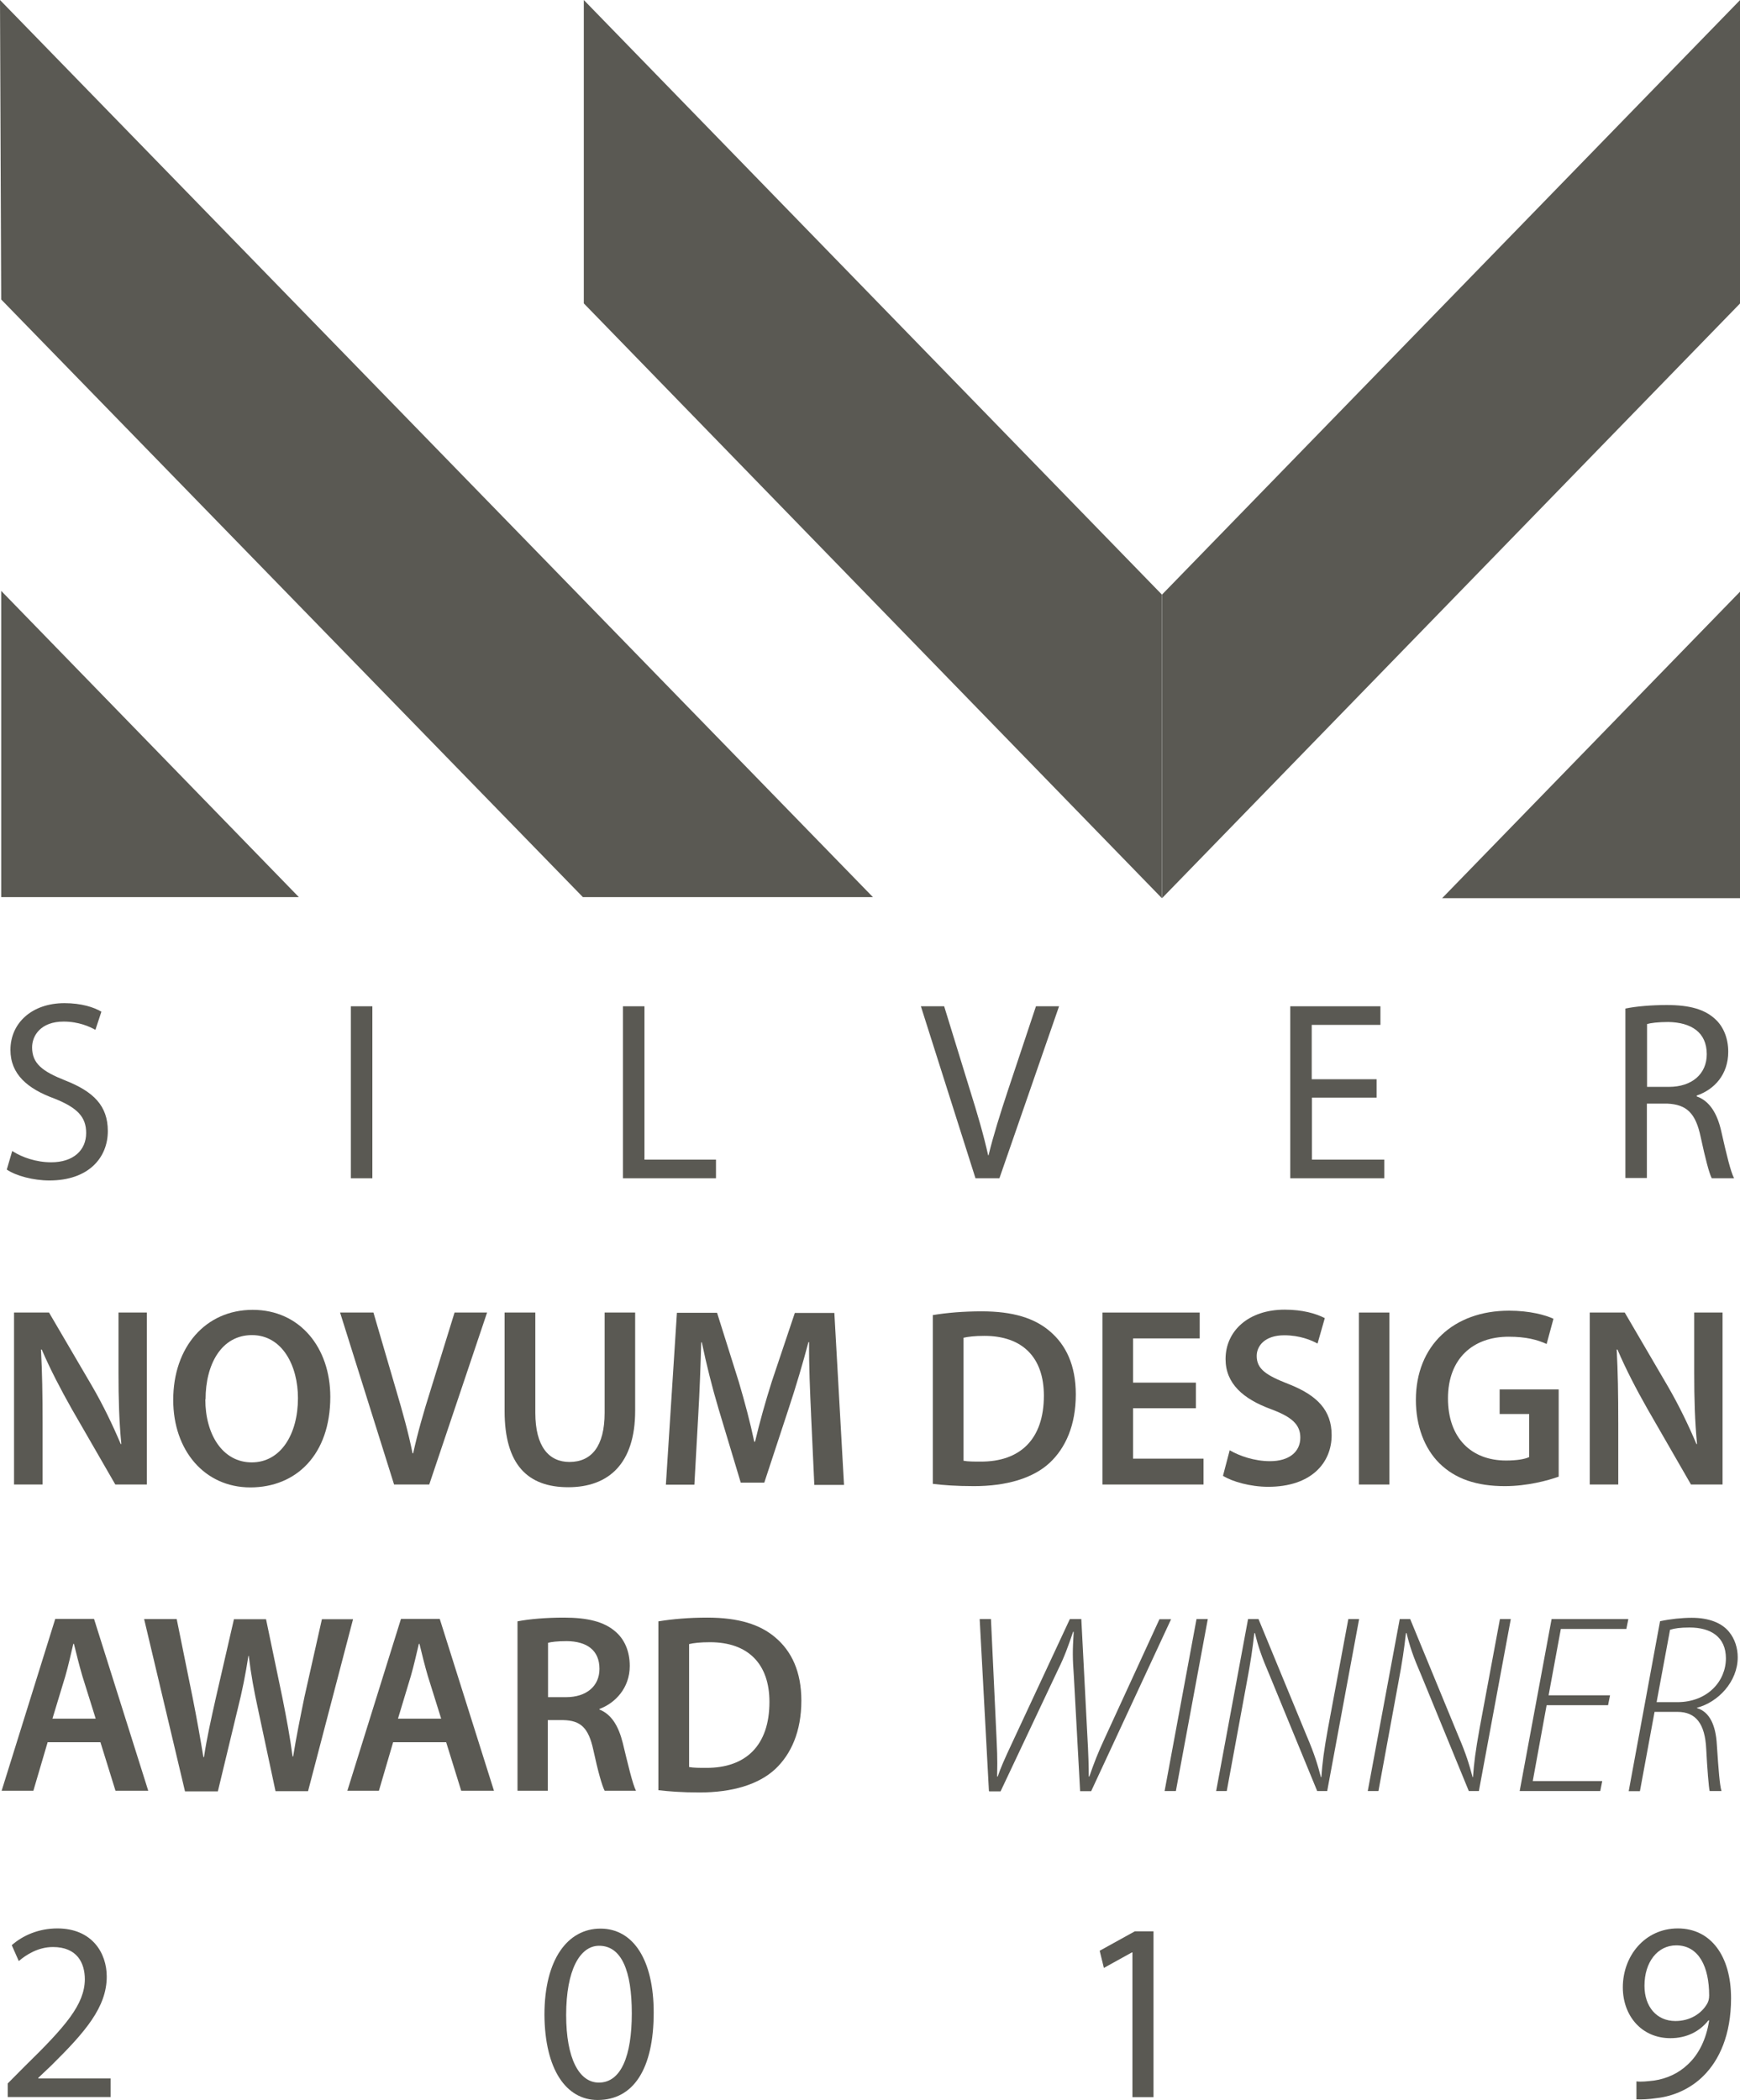 <?xml version="1.0" encoding="UTF-8"?> <svg xmlns="http://www.w3.org/2000/svg" width="29" height="35" viewBox="0 0 29 35" fill="none"><g clip-path="url(#clip0_34716_13403)"><g opacity="0.9"><path d="M0.02 9.847V14.951H4.981L0.02 9.847Z" fill="#484740"></path><path d="M29 9.861V14.969H24.035L29 9.861Z" fill="#484740"></path><path d="M0.02 4.991L9.715 14.951H14.549L0 0L0.02 4.991Z" fill="#484740"></path><path d="M9.73 0V5.056L19.365 14.969V9.909L9.73 0Z" fill="#484740"></path><path d="M29.002 0V5.056L19.367 14.969V9.909L29.002 0Z" fill="#484740"></path><path d="M0.207 19.184C0.368 19.288 0.605 19.37 0.853 19.37C1.221 19.37 1.436 19.171 1.436 18.881C1.436 18.613 1.288 18.461 0.91 18.309C0.455 18.144 0.174 17.9 0.174 17.497C0.174 17.049 0.532 16.718 1.074 16.718C1.359 16.718 1.566 16.787 1.69 16.86L1.59 17.163C1.499 17.111 1.312 17.025 1.061 17.025C0.679 17.025 0.535 17.259 0.535 17.455C0.535 17.724 0.706 17.855 1.087 18.006C1.559 18.192 1.797 18.427 1.797 18.85C1.797 19.291 1.479 19.673 0.823 19.673C0.555 19.673 0.261 19.594 0.113 19.491L0.204 19.181L0.207 19.184Z" fill="#484740"></path><path d="M6.206 16.77V19.636H5.848V16.77H6.206Z" fill="#484740"></path><path d="M10.383 16.77H10.741V19.326H11.933V19.636H10.383V16.77Z" fill="#484740"></path><path d="M16.258 19.636L15.348 16.77H15.736L16.171 18.182C16.292 18.568 16.395 18.919 16.469 19.253H16.476C16.556 18.923 16.67 18.561 16.794 18.186L17.266 16.77H17.651L16.657 19.636H16.258Z" fill="#484740"></path><path d="M22.947 18.292H21.865V19.326H23.071V19.636H21.504V16.77H23.007V17.08H21.862V17.986H22.943V18.292H22.947Z" fill="#484740"></path><path d="M27.09 16.808C27.271 16.77 27.532 16.749 27.779 16.749C28.164 16.749 28.412 16.822 28.586 16.983C28.727 17.111 28.804 17.307 28.804 17.528C28.804 17.907 28.573 18.158 28.278 18.258V18.272C28.492 18.347 28.62 18.554 28.687 18.85C28.777 19.25 28.844 19.525 28.901 19.636H28.529C28.486 19.553 28.422 19.308 28.345 18.95C28.262 18.554 28.114 18.406 27.786 18.392H27.448V19.632H27.09V16.804V16.808ZM27.448 18.113H27.816C28.201 18.113 28.446 17.896 28.446 17.569C28.446 17.201 28.184 17.039 27.806 17.032C27.632 17.032 27.508 17.049 27.451 17.066V18.113H27.448Z" fill="#484740"></path><path d="M0.234 24.74V21.874H0.817L1.537 23.104C1.721 23.421 1.881 23.755 2.012 24.065H2.022C1.985 23.683 1.975 23.314 1.975 22.873V21.874H2.447V24.74H1.922L1.195 23.479C1.018 23.166 0.834 22.814 0.696 22.491H0.683C0.703 22.866 0.71 23.245 0.71 23.713V24.74H0.234Z" fill="#484740"></path><path d="M5.505 23.279C5.505 24.24 4.939 24.788 4.172 24.788C3.406 24.788 2.887 24.168 2.887 23.331C2.887 22.449 3.426 21.829 4.212 21.829C4.999 21.829 5.505 22.46 5.505 23.279ZM3.422 23.321C3.422 23.906 3.71 24.371 4.196 24.371C4.681 24.371 4.966 23.899 4.966 23.3C4.966 22.759 4.704 22.25 4.199 22.25C3.693 22.25 3.426 22.732 3.426 23.321H3.422Z" fill="#484740"></path><path d="M6.568 24.74L5.668 21.874H6.224L6.605 23.176C6.712 23.538 6.806 23.872 6.876 24.22H6.886C6.96 23.882 7.061 23.531 7.171 23.183L7.576 21.874H8.118L7.154 24.74H6.572H6.568Z" fill="#484740"></path><path d="M8.922 21.874V23.545C8.922 24.106 9.147 24.364 9.491 24.364C9.856 24.364 10.077 24.106 10.077 23.545V21.874H10.586V23.51C10.586 24.392 10.144 24.785 9.471 24.785C8.798 24.785 8.41 24.413 8.41 23.514V21.874H8.919H8.922Z" fill="#484740"></path><path d="M13.518 23.572C13.501 23.204 13.481 22.756 13.485 22.367H13.474C13.381 22.718 13.267 23.104 13.146 23.469L12.738 24.709H12.346L11.978 23.486C11.868 23.118 11.771 22.728 11.697 22.37H11.687C11.677 22.746 11.66 23.204 11.637 23.593L11.573 24.743H11.098L11.282 21.878H11.951L12.313 23.028C12.413 23.366 12.504 23.707 12.571 24.027H12.584C12.658 23.713 12.755 23.366 12.862 23.028L13.247 21.881H13.906L14.067 24.747H13.572L13.518 23.579V23.572Z" fill="#484740"></path><path d="M15.55 21.916C15.778 21.878 16.059 21.854 16.36 21.854C16.883 21.854 17.241 21.967 17.495 22.184C17.766 22.412 17.93 22.753 17.93 23.238C17.93 23.751 17.76 24.13 17.495 24.378C17.217 24.636 16.775 24.767 16.233 24.767C15.938 24.767 15.714 24.75 15.547 24.729V21.912L15.55 21.916ZM16.059 24.344C16.129 24.358 16.24 24.358 16.344 24.358C17.003 24.361 17.398 23.985 17.398 23.259C17.398 22.628 17.047 22.263 16.407 22.263C16.247 22.263 16.133 22.277 16.059 22.294V24.344Z" fill="#484740"></path><path d="M19.932 23.469H18.884V24.309H20.059V24.74H18.375V21.874H19.995V22.305H18.884V23.042H19.932V23.469Z" fill="#484740"></path><path d="M20.493 24.168C20.657 24.264 20.908 24.351 21.166 24.351C21.491 24.351 21.672 24.192 21.672 23.958C21.672 23.741 21.531 23.613 21.18 23.483C20.721 23.314 20.426 23.059 20.426 22.649C20.426 22.181 20.808 21.826 21.41 21.826C21.712 21.826 21.933 21.891 22.08 21.967L21.959 22.391C21.859 22.336 21.665 22.253 21.404 22.253C21.082 22.253 20.945 22.429 20.945 22.597C20.945 22.818 21.106 22.921 21.477 23.066C21.959 23.255 22.194 23.507 22.194 23.917C22.194 24.378 21.856 24.778 21.136 24.778C20.841 24.778 20.537 24.692 20.383 24.595L20.497 24.161L20.493 24.168Z" fill="#484740"></path><path d="M23.157 21.874V24.74H22.648V21.874H23.157Z" fill="#484740"></path><path d="M25.978 24.609C25.797 24.674 25.452 24.767 25.081 24.767C24.612 24.767 24.254 24.647 23.989 24.385C23.742 24.14 23.598 23.765 23.598 23.331C23.598 22.422 24.227 21.843 25.151 21.843C25.496 21.843 25.76 21.916 25.891 21.978L25.777 22.398C25.626 22.329 25.439 22.277 25.144 22.277C24.552 22.277 24.133 22.639 24.133 23.304C24.133 23.968 24.525 24.34 25.101 24.34C25.285 24.34 25.419 24.316 25.486 24.282V23.565H24.994V23.155H25.978V24.605V24.609Z" fill="#484740"></path><path d="M26.496 24.74V21.874H27.079L27.798 23.104C27.982 23.421 28.143 23.755 28.274 24.065H28.284C28.247 23.683 28.237 23.314 28.237 22.873V21.874H28.709V24.74H28.183L27.457 23.479C27.279 23.166 27.095 22.814 26.958 22.491H26.945C26.965 22.866 26.971 23.245 26.971 23.713V24.74H26.499H26.496Z" fill="#484740"></path><path d="M0.794 29.035L0.556 29.844H0.027L0.921 26.979H1.567L2.471 29.844H1.925L1.674 29.035H0.794ZM1.594 28.639L1.373 27.933C1.32 27.753 1.273 27.561 1.232 27.395H1.222C1.182 27.564 1.139 27.76 1.089 27.933L0.874 28.642H1.591L1.594 28.639Z" fill="#484740"></path><path d="M3.082 29.848L2.402 26.982H2.945L3.209 28.284C3.279 28.632 3.343 28.997 3.39 29.283H3.4C3.443 28.983 3.52 28.642 3.601 28.28L3.899 26.985H4.434L4.709 28.305C4.776 28.642 4.836 28.962 4.876 29.272H4.886C4.936 28.956 5.003 28.628 5.074 28.28L5.365 26.985H5.884L5.134 29.851H4.592L4.304 28.501C4.233 28.177 4.183 27.905 4.146 27.595H4.14C4.093 27.901 4.039 28.177 3.956 28.504L3.631 29.854H3.082V29.848Z" fill="#484740"></path><path d="M6.552 29.035L6.315 29.844H5.789L6.683 26.979H7.329L8.233 29.844H7.687L7.436 29.035H6.552ZM7.352 28.639L7.131 27.933C7.078 27.753 7.031 27.561 6.991 27.395H6.981C6.941 27.564 6.897 27.76 6.847 27.933L6.633 28.642H7.349L7.352 28.639Z" fill="#484740"></path><path d="M8.625 27.02C8.819 26.982 9.1 26.958 9.398 26.958C9.797 26.958 10.068 27.027 10.255 27.189C10.409 27.319 10.496 27.519 10.496 27.764C10.496 28.132 10.252 28.384 9.991 28.48V28.49C10.192 28.57 10.309 28.766 10.379 29.045C10.466 29.403 10.543 29.734 10.6 29.844H10.078C10.034 29.761 9.967 29.524 9.89 29.169C9.81 28.794 9.679 28.673 9.388 28.666H9.13V29.844H8.625V27.016V27.02ZM9.13 28.284H9.432C9.777 28.284 9.991 28.098 9.991 27.812C9.991 27.498 9.777 27.354 9.448 27.35C9.288 27.35 9.184 27.364 9.134 27.378V28.284H9.13Z" fill="#484740"></path><path d="M10.976 27.02C11.204 26.982 11.485 26.958 11.786 26.958C12.308 26.958 12.666 27.071 12.921 27.288C13.192 27.516 13.356 27.857 13.356 28.342C13.356 28.855 13.185 29.234 12.921 29.482C12.643 29.741 12.201 29.872 11.659 29.872C11.364 29.872 11.14 29.854 10.973 29.834V27.016L10.976 27.02ZM11.485 29.448C11.555 29.462 11.666 29.462 11.769 29.462C12.429 29.465 12.824 29.09 12.824 28.363C12.824 27.733 12.472 27.368 11.833 27.368C11.672 27.368 11.559 27.381 11.485 27.399V29.448Z" fill="#484740"></path><path d="M16.482 29.848L16.328 26.982H16.516L16.609 28.973C16.629 29.358 16.619 29.472 16.619 29.606H16.629C16.673 29.476 16.723 29.355 16.89 29L17.831 26.982H18.022L18.119 28.859C18.142 29.248 18.146 29.476 18.146 29.606H18.156C18.23 29.389 18.3 29.21 18.407 28.98L19.324 26.985H19.518L18.186 29.851H18.002L17.898 27.943C17.875 27.612 17.875 27.526 17.895 27.195H17.885C17.798 27.45 17.738 27.616 17.637 27.819L16.676 29.854H16.489L16.482 29.848Z" fill="#484740"></path><path d="M20.13 26.982L19.598 29.848H19.41L19.942 26.982H20.13Z" fill="#484740"></path><path d="M20.269 29.848L20.801 26.982H20.975L21.779 28.931C21.909 29.234 21.963 29.417 22.016 29.62L22.023 29.613C22.04 29.379 22.063 29.186 22.134 28.797L22.472 26.982H22.652L22.12 29.848H21.953L21.166 27.933C21.022 27.598 20.969 27.437 20.915 27.213L20.905 27.22C20.875 27.481 20.845 27.695 20.778 28.046L20.446 29.848H20.266H20.269Z" fill="#484740"></path><path d="M22.796 29.848L23.329 26.982H23.503L24.306 28.931C24.437 29.234 24.49 29.417 24.544 29.62L24.55 29.613C24.567 29.379 24.591 29.186 24.661 28.797L24.999 26.982H25.18L24.648 29.848H24.48L23.694 27.933C23.549 27.598 23.496 27.437 23.442 27.213L23.432 27.22C23.402 27.481 23.372 27.695 23.305 28.046L22.974 29.848H22.793H22.796Z" fill="#484740"></path><path d="M26.801 28.418H25.777L25.546 29.682H26.704L26.671 29.848H25.328L25.86 26.982H27.139L27.106 27.147H26.014L25.81 28.253H26.834L26.801 28.418Z" fill="#484740"></path><path d="M27.673 27.017C27.834 26.982 28.032 26.961 28.196 26.961C28.484 26.961 28.698 27.047 28.818 27.196C28.915 27.313 28.962 27.468 28.962 27.619C28.962 28.029 28.631 28.37 28.283 28.46V28.466C28.497 28.529 28.597 28.759 28.614 29.076C28.644 29.524 28.661 29.738 28.691 29.848H28.494C28.48 29.796 28.453 29.465 28.437 29.148C28.417 28.725 28.263 28.529 27.958 28.529H27.576L27.332 29.851H27.145L27.667 27.02L27.673 27.017ZM27.61 28.367H27.955C28.457 28.367 28.765 28.019 28.765 27.637C28.765 27.282 28.517 27.123 28.159 27.123C28.005 27.123 27.908 27.137 27.834 27.161L27.61 28.367Z" fill="#484740"></path><path d="M0.129 34.952V34.721L0.413 34.435C1.1 33.764 1.408 33.405 1.414 32.989C1.414 32.706 1.28 32.448 0.882 32.448C0.638 32.448 0.437 32.575 0.313 32.682L0.196 32.417C0.38 32.255 0.644 32.138 0.956 32.138C1.535 32.138 1.779 32.548 1.779 32.94C1.779 33.45 1.421 33.864 0.852 34.425L0.638 34.628V34.638H1.843V34.948H0.129V34.952Z" fill="#484740"></path><path d="M10.895 33.54C10.895 34.48 10.557 34.997 9.961 34.997C9.436 34.997 9.081 34.49 9.074 33.578C9.074 32.651 9.463 32.141 10.008 32.141C10.554 32.141 10.895 32.661 10.895 33.54ZM9.436 33.581C9.436 34.301 9.65 34.707 9.981 34.707C10.353 34.707 10.53 34.26 10.53 33.553C10.53 32.847 10.36 32.427 9.985 32.427C9.667 32.427 9.436 32.827 9.436 33.581Z" fill="#484740"></path><path d="M18.874 32.538H18.864L18.398 32.796L18.328 32.51L18.914 32.186H19.225V34.949H18.874V32.534V32.538Z" fill="#484740"></path><path d="M27.274 34.687C27.355 34.697 27.445 34.687 27.569 34.673C27.78 34.642 27.977 34.552 28.131 34.404C28.309 34.239 28.436 33.994 28.486 33.671H28.473C28.326 33.857 28.108 33.967 27.84 33.967C27.358 33.967 27.047 33.591 27.047 33.12C27.047 32.596 27.415 32.138 27.964 32.138C28.513 32.138 28.851 32.596 28.851 33.302C28.851 33.912 28.654 34.335 28.389 34.597C28.182 34.804 27.897 34.935 27.609 34.966C27.475 34.986 27.361 34.99 27.274 34.986V34.68V34.687ZM27.408 33.095C27.408 33.44 27.609 33.681 27.924 33.681C28.168 33.681 28.359 33.557 28.453 33.392C28.473 33.357 28.486 33.316 28.486 33.254C28.486 32.782 28.316 32.42 27.937 32.42C27.626 32.42 27.408 32.699 27.408 33.092V33.095Z" fill="#484740"></path></g></g><defs><clipPath id="clip0_34716_13403"><rect width="29" height="35" fill="white"></rect></clipPath></defs></svg> 